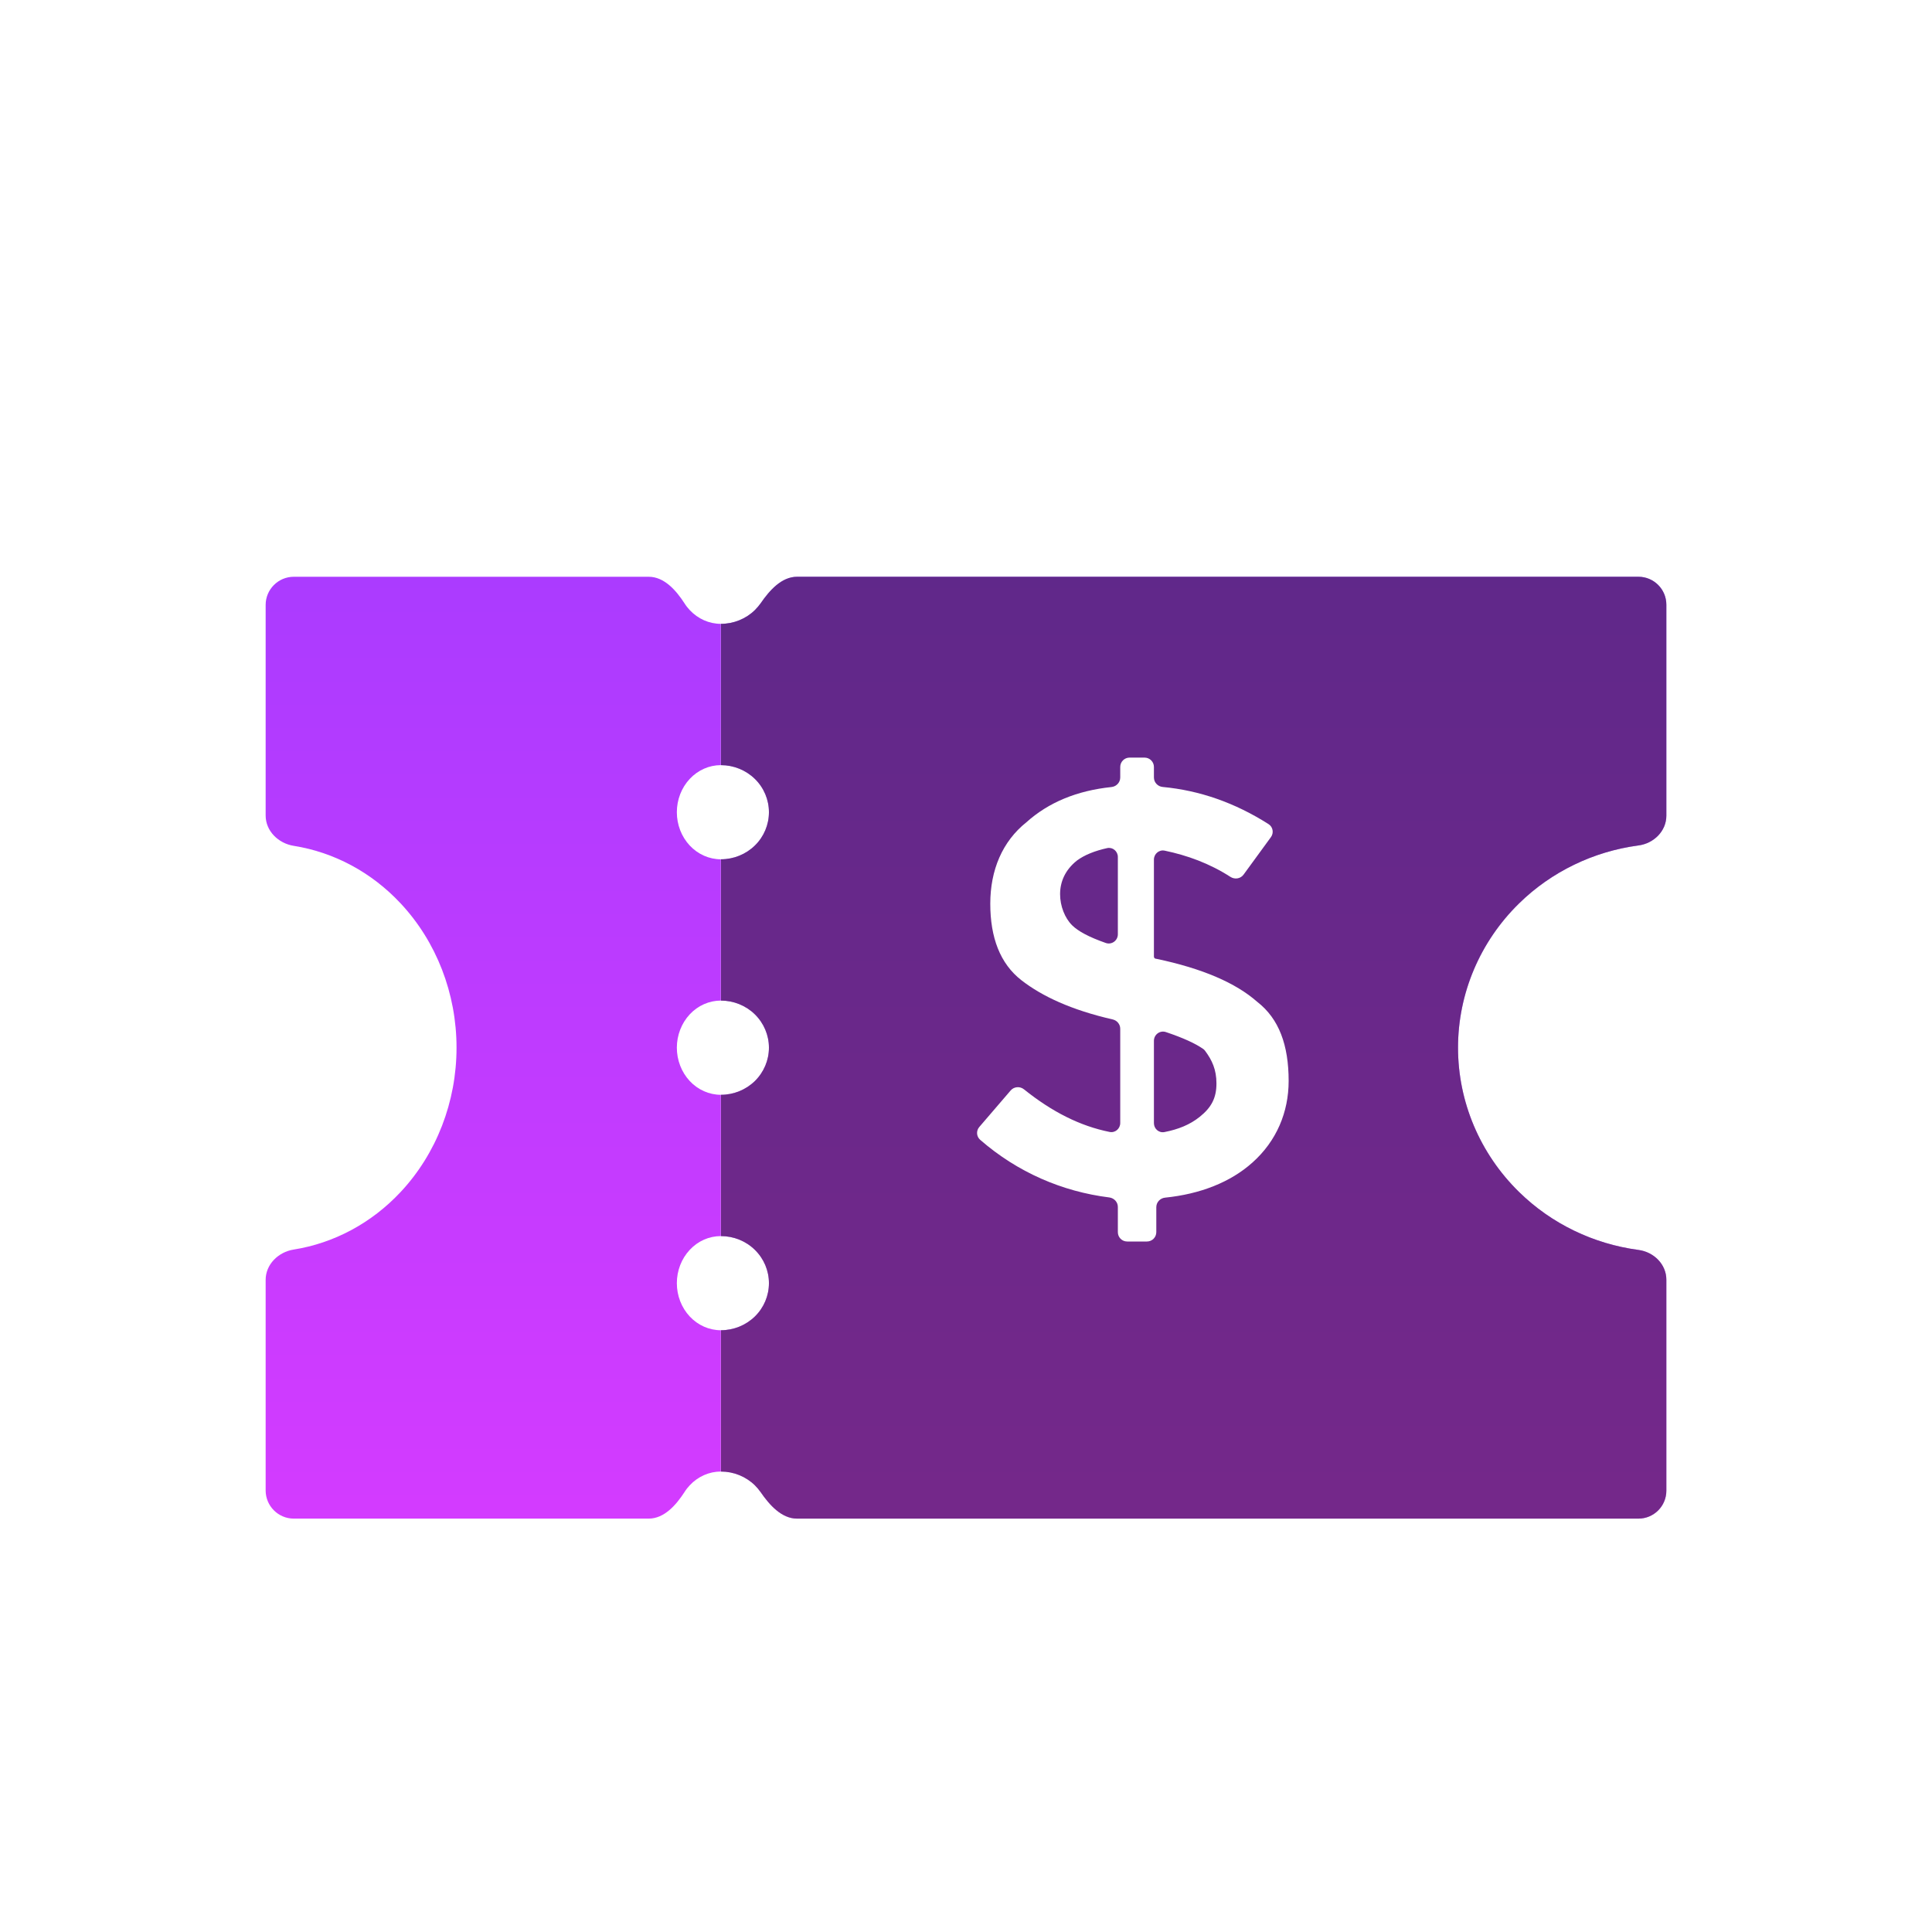 <svg width="30" height="30" viewBox="0 0 30 30" fill="none" xmlns="http://www.w3.org/2000/svg">
<rect width="30" height="30" rx="3" fill="white"/>
<g filter="url(#filter0_i_2911_8898)">
<path fill-rule="evenodd" clip-rule="evenodd" d="M19.961 5.55C19.649 5.55 19.393 5.806 19.393 6.12V7.736C19.393 8.049 19.649 8.307 19.961 8.307C20.273 8.307 20.529 8.051 20.529 7.736V6.12C20.529 5.806 20.273 5.55 19.961 5.55ZM9.664 5.55C9.351 5.55 9.096 5.806 9.096 6.12V7.736C9.096 8.049 9.351 8.307 9.664 8.307C9.976 8.307 10.232 8.051 10.232 7.736V6.12C10.232 5.806 9.976 5.55 9.664 5.55Z" fill="white"/>
<path fill-rule="evenodd" clip-rule="evenodd" d="M19.961 5.55C19.649 5.55 19.393 5.806 19.393 6.12V7.736C19.393 8.049 19.649 8.307 19.961 8.307C20.273 8.307 20.529 8.051 20.529 7.736V6.12C20.529 5.806 20.273 5.55 19.961 5.55ZM9.664 5.55C9.351 5.55 9.096 5.806 9.096 6.12V7.736C9.096 8.049 9.351 8.307 9.664 8.307C9.976 8.307 10.232 8.051 10.232 7.736V6.12C10.232 5.806 9.976 5.55 9.664 5.55Z" fill="url(#paint0_linear_2911_8898)"/>
<path fill-rule="evenodd" clip-rule="evenodd" d="M19.961 4.761C19.649 4.761 19.393 5.017 19.393 5.331V7.737C19.393 8.049 19.649 8.307 19.961 8.307C20.273 8.307 20.529 8.051 20.529 7.737V5.331C20.529 5.017 20.273 4.761 19.961 4.761ZM9.664 4.761C9.351 4.761 9.096 5.017 9.096 5.331V7.737C9.096 8.049 9.351 8.307 9.664 8.307C9.976 8.307 10.232 8.051 10.232 7.737V5.331C10.232 5.017 9.976 4.761 9.664 4.761Z" fill="white"/>
<path fill-rule="evenodd" clip-rule="evenodd" d="M19.961 4.761C19.649 4.761 19.393 5.017 19.393 5.331V7.737C19.393 8.049 19.649 8.307 19.961 8.307C20.273 8.307 20.529 8.051 20.529 7.737V5.331C20.529 5.017 20.273 4.761 19.961 4.761ZM9.664 4.761C9.351 4.761 9.096 5.017 9.096 5.331V7.737C9.096 8.049 9.351 8.307 9.664 8.307C9.976 8.307 10.232 8.051 10.232 7.737V5.331C10.232 5.017 9.976 4.761 9.664 4.761Z" fill="url(#paint1_linear_2911_8898)"/>
<path fill-rule="evenodd" clip-rule="evenodd" d="M19.961 4.761C19.649 4.761 19.393 5.017 19.393 5.331V7.737C19.393 8.049 19.649 8.307 19.961 8.307C20.273 8.307 20.529 8.051 20.529 7.737V5.331C20.529 5.017 20.273 4.761 19.961 4.761ZM9.664 4.761C9.351 4.761 9.096 5.017 9.096 5.331V7.737C9.096 8.049 9.351 8.307 9.664 8.307C9.976 8.307 10.232 8.051 10.232 7.737V5.331C10.232 5.017 9.976 4.761 9.664 4.761Z" fill="#161616" fill-opacity="0.5"/>
<g filter="url(#filter1_i_2911_8898)">
<rect x="5.738" y="10.874" width="18.15" height="14.204" rx="1.65" fill="url(#paint2_linear_2911_8898)" fill-opacity="0.3"/>
<rect x="5.738" y="10.874" width="18.15" height="14.204" rx="1.65" fill="white"/>
</g>
<rect x="6.563" y="11.699" width="16.5" height="12.554" rx="0.825" stroke="url(#paint3_linear_2911_8898)" stroke-width="1.65"/>
<rect x="6.563" y="11.699" width="16.5" height="12.554" rx="0.825" stroke="#161616" stroke-opacity="0.5" stroke-width="1.65"/>
<g filter="url(#filter2_i_2911_8898)">
<path d="M23.887 8.506V13.241H5.738V8.506C5.738 7.638 6.448 6.928 7.316 6.928H8.499V7.717C8.499 8.348 9.052 8.901 9.683 8.901C10.315 8.901 10.867 8.348 10.867 7.717V6.928H18.758V7.717C18.758 8.348 19.311 8.901 19.942 8.901C20.573 8.901 21.126 8.348 21.126 7.717V6.928H22.309C23.177 6.928 23.887 7.638 23.887 8.506Z" fill="url(#paint4_linear_2911_8898)"/>
<path d="M23.887 8.506V13.241H5.738V8.506C5.738 7.638 6.448 6.928 7.316 6.928H8.499V7.717C8.499 8.348 9.052 8.901 9.683 8.901C10.315 8.901 10.867 8.348 10.867 7.717V6.928H18.758V7.717C18.758 8.348 19.311 8.901 19.942 8.901C20.573 8.901 21.126 8.348 21.126 7.717V6.928H22.309C23.177 6.928 23.887 7.638 23.887 8.506Z" fill="#161616" fill-opacity="0.5"/>
</g>
</g>
<rect x="8.894" y="15.809" width="2.367" height="1.578" fill="url(#paint5_linear_2911_8898)"/>
<rect x="8.894" y="15.809" width="2.367" height="1.578" fill="#161616" fill-opacity="0.5"/>
<rect x="8.894" y="18.965" width="2.367" height="1.578" fill="url(#paint6_linear_2911_8898)"/>
<rect x="8.894" y="18.965" width="2.367" height="1.578" fill="#161616" fill-opacity="0.5"/>
<rect x="12.051" y="15.809" width="2.367" height="1.578" fill="url(#paint7_linear_2911_8898)"/>
<rect x="12.051" y="15.809" width="2.367" height="1.578" fill="#161616" fill-opacity="0.5"/>
<rect x="12.051" y="18.965" width="2.367" height="1.578" fill="url(#paint8_linear_2911_8898)"/>
<rect x="12.051" y="18.965" width="2.367" height="1.578" fill="#161616" fill-opacity="0.5"/>
<rect x="15.207" y="15.809" width="2.367" height="1.578" fill="url(#paint9_linear_2911_8898)"/>
<rect x="15.207" y="15.809" width="2.367" height="1.578" fill="#161616" fill-opacity="0.5"/>
<rect x="15.207" y="18.965" width="2.367" height="1.578" fill="url(#paint10_linear_2911_8898)"/>
<rect x="15.207" y="18.965" width="2.367" height="1.578" fill="#161616" fill-opacity="0.5"/>
<rect x="18.364" y="15.809" width="2.367" height="1.578" fill="url(#paint11_linear_2911_8898)"/>
<rect x="18.364" y="15.809" width="2.367" height="1.578" fill="#161616" fill-opacity="0.5"/>
<rect width="30" height="30" rx="3" fill="white"/>
<path d="M11.701 12.124C12.241 12.124 12.678 11.688 12.678 11.15C12.678 10.613 12.241 10.177 11.701 10.177C11.161 10.177 10.723 10.613 10.723 11.15C10.723 11.688 11.161 12.124 11.701 12.124Z" fill="white"/>
<path d="M11.701 15.775C12.241 15.775 12.678 15.339 12.678 14.802C12.678 14.264 12.241 13.828 11.701 13.828C11.161 13.828 10.723 14.264 10.723 14.802C10.723 15.339 11.161 15.775 11.701 15.775Z" fill="white"/>
<path d="M11.701 19.424C12.241 19.424 12.678 18.989 12.678 18.451C12.678 17.913 12.241 17.477 11.701 17.477C11.161 17.477 10.723 17.913 10.723 18.451C10.723 18.989 11.161 19.424 11.701 19.424Z" fill="white"/>
<g filter="url(#filter3_i_2911_8898)">
<path d="M25.442 11.672C25.68 11.641 25.875 11.449 25.875 11.21V7.934C25.875 7.694 25.681 7.5 25.441 7.5H12.377C12.136 7.5 11.949 7.712 11.812 7.911C11.785 7.948 11.755 7.984 11.722 8.017C11.582 8.154 11.392 8.231 11.194 8.231V10.425C11.392 10.425 11.582 10.502 11.722 10.639C11.862 10.776 11.94 10.962 11.94 11.156C11.94 11.35 11.862 11.536 11.722 11.673C11.582 11.81 11.392 11.887 11.194 11.887V14.081C11.392 14.081 11.582 14.158 11.722 14.295C11.862 14.433 11.94 14.619 11.94 14.812C11.94 15.006 11.862 15.192 11.722 15.33C11.582 15.467 11.392 15.544 11.194 15.544V17.738C11.392 17.738 11.582 17.814 11.722 17.952C11.862 18.089 11.94 18.275 11.94 18.469C11.94 18.663 11.862 18.849 11.722 18.986C11.582 19.123 11.392 19.2 11.194 19.2V21.394C11.392 21.394 11.582 21.471 11.722 21.608C11.755 21.641 11.785 21.677 11.812 21.715C11.949 21.913 12.136 22.125 12.377 22.125H25.441C25.681 22.125 25.875 21.931 25.875 21.691V18.415C25.875 18.176 25.68 17.984 25.442 17.953C24.744 17.86 24.091 17.547 23.588 17.053C22.981 16.459 22.64 15.653 22.64 14.812C22.64 13.972 22.981 13.166 23.588 12.572C24.091 12.079 24.744 11.765 25.442 11.672Z" fill="#D6DBFF"/>
<path d="M25.442 11.672C25.68 11.641 25.875 11.449 25.875 11.21V7.934C25.875 7.694 25.681 7.5 25.441 7.5H12.377C12.136 7.5 11.949 7.712 11.812 7.911C11.785 7.948 11.755 7.984 11.722 8.017C11.582 8.154 11.392 8.231 11.194 8.231V10.425C11.392 10.425 11.582 10.502 11.722 10.639C11.862 10.776 11.94 10.962 11.94 11.156C11.94 11.35 11.862 11.536 11.722 11.673C11.582 11.81 11.392 11.887 11.194 11.887V14.081C11.392 14.081 11.582 14.158 11.722 14.295C11.862 14.433 11.94 14.619 11.94 14.812C11.94 15.006 11.862 15.192 11.722 15.33C11.582 15.467 11.392 15.544 11.194 15.544V17.738C11.392 17.738 11.582 17.814 11.722 17.952C11.862 18.089 11.94 18.275 11.94 18.469C11.94 18.663 11.862 18.849 11.722 18.986C11.582 19.123 11.392 19.2 11.194 19.2V21.394C11.392 21.394 11.582 21.471 11.722 21.608C11.755 21.641 11.785 21.677 11.812 21.715C11.949 21.913 12.136 22.125 12.377 22.125H25.441C25.681 22.125 25.875 21.931 25.875 21.691V18.415C25.875 18.176 25.68 17.984 25.442 17.953C24.744 17.86 24.091 17.547 23.588 17.053C22.981 16.459 22.64 15.653 22.64 14.812C22.64 13.972 22.981 13.166 23.588 12.572C24.091 12.079 24.744 11.765 25.442 11.672Z" fill="url(#paint12_linear_2911_8898)"/>
<path d="M25.442 11.672C25.68 11.641 25.875 11.449 25.875 11.21V7.934C25.875 7.694 25.681 7.5 25.441 7.5H12.377C12.136 7.5 11.949 7.712 11.812 7.911C11.785 7.948 11.755 7.984 11.722 8.017C11.582 8.154 11.392 8.231 11.194 8.231V10.425C11.392 10.425 11.582 10.502 11.722 10.639C11.862 10.776 11.94 10.962 11.94 11.156C11.94 11.35 11.862 11.536 11.722 11.673C11.582 11.81 11.392 11.887 11.194 11.887V14.081C11.392 14.081 11.582 14.158 11.722 14.295C11.862 14.433 11.94 14.619 11.94 14.812C11.94 15.006 11.862 15.192 11.722 15.33C11.582 15.467 11.392 15.544 11.194 15.544V17.738C11.392 17.738 11.582 17.814 11.722 17.952C11.862 18.089 11.94 18.275 11.94 18.469C11.94 18.663 11.862 18.849 11.722 18.986C11.582 19.123 11.392 19.2 11.194 19.2V21.394C11.392 21.394 11.582 21.471 11.722 21.608C11.755 21.641 11.785 21.677 11.812 21.715C11.949 21.913 12.136 22.125 12.377 22.125H25.441C25.681 22.125 25.875 21.931 25.875 21.691V18.415C25.875 18.176 25.68 17.984 25.442 17.953C24.744 17.86 24.091 17.547 23.588 17.053C22.981 16.459 22.64 15.653 22.64 14.812C22.64 13.972 22.981 13.166 23.588 12.572C24.091 12.079 24.744 11.765 25.442 11.672Z" fill="#161616" fill-opacity="0.5"/>
</g>
<g filter="url(#filter4_di_2911_8898)">
<path d="M19.524 15.019C19.188 14.722 18.667 14.499 17.959 14.35C17.956 14.35 17.954 14.349 17.952 14.349C17.933 14.349 17.918 14.334 17.918 14.315V12.809C17.918 12.72 17.998 12.651 18.086 12.67C18.435 12.743 18.78 12.867 19.106 13.077C19.173 13.12 19.263 13.107 19.31 13.042L19.734 12.461C19.783 12.395 19.767 12.302 19.698 12.258C19.178 11.927 18.63 11.735 18.055 11.681C17.978 11.674 17.918 11.611 17.918 11.533V11.37C17.918 11.29 17.853 11.225 17.772 11.225H17.54C17.46 11.225 17.395 11.29 17.395 11.37V11.534C17.395 11.611 17.335 11.674 17.259 11.682C16.723 11.738 16.282 11.92 15.938 12.229C15.564 12.527 15.377 12.973 15.377 13.494C15.377 14.015 15.527 14.424 15.863 14.684C16.181 14.93 16.632 15.143 17.279 15.291C17.346 15.307 17.395 15.366 17.395 15.435V16.899C17.395 16.987 17.317 17.055 17.231 17.038C16.771 16.946 16.335 16.725 15.9 16.376C15.838 16.326 15.746 16.333 15.694 16.393L15.207 16.96C15.156 17.019 15.161 17.107 15.219 17.159C15.8 17.665 16.495 17.964 17.226 18.055C17.3 18.065 17.358 18.127 17.358 18.202V18.594C17.358 18.674 17.422 18.739 17.503 18.739H17.81C17.89 18.739 17.955 18.674 17.955 18.594V18.206C17.955 18.129 18.015 18.066 18.091 18.058C18.632 18.003 19.105 17.821 19.45 17.511C19.823 17.177 20.01 16.73 20.01 16.246C20.01 15.689 19.86 15.28 19.524 15.019ZM17.358 13.968C17.358 14.066 17.264 14.135 17.172 14.104C16.908 14.012 16.74 13.92 16.648 13.829C16.535 13.717 16.461 13.531 16.461 13.345C16.461 13.159 16.535 12.973 16.722 12.824C16.839 12.737 17.002 12.672 17.193 12.63C17.279 12.612 17.358 12.68 17.358 12.768V13.968ZM18.627 16.805C18.476 16.925 18.3 16.997 18.08 17.04C17.994 17.056 17.918 16.988 17.918 16.901V15.623C17.918 15.526 18.011 15.456 18.104 15.487C18.367 15.575 18.561 15.663 18.686 15.751C18.697 15.759 18.706 15.769 18.714 15.78C18.82 15.923 18.889 16.069 18.889 16.284C18.889 16.507 18.814 16.656 18.627 16.805Z" fill="white"/>
</g>
<g filter="url(#filter5_i_2911_8898)">
<path d="M10.51 18.469C10.51 18.275 10.582 18.089 10.71 17.952C10.838 17.814 11.012 17.738 11.194 17.738V15.544C11.012 15.544 10.838 15.467 10.71 15.33C10.582 15.192 10.51 15.006 10.51 14.812C10.51 14.619 10.582 14.433 10.71 14.295C10.838 14.158 11.012 14.081 11.194 14.081V11.887C11.012 11.887 10.838 11.81 10.71 11.673C10.582 11.536 10.51 11.35 10.51 11.156C10.51 10.962 10.582 10.776 10.71 10.639C10.838 10.502 11.012 10.425 11.194 10.425V8.231C11.012 8.231 10.838 8.154 10.71 8.017C10.68 7.985 10.653 7.951 10.63 7.914C10.499 7.711 10.314 7.5 10.073 7.5H4.562C4.321 7.5 4.125 7.696 4.125 7.937V11.207C4.125 11.448 4.322 11.64 4.56 11.678C5.185 11.777 5.769 12.088 6.221 12.572C6.777 13.166 7.089 13.972 7.089 14.812C7.089 15.653 6.777 16.459 6.221 17.053C5.769 17.537 5.185 17.848 4.56 17.947C4.322 17.985 4.125 18.177 4.125 18.418V21.688C4.125 21.929 4.321 22.125 4.562 22.125H10.073C10.314 22.125 10.499 21.914 10.63 21.711C10.653 21.674 10.68 21.64 10.71 21.608C10.838 21.471 11.012 21.394 11.194 21.394V19.2C11.012 19.2 10.838 19.123 10.71 18.986C10.582 18.849 10.51 18.663 10.51 18.469Z" fill="white"/>
<path d="M10.51 18.469C10.51 18.275 10.582 18.089 10.71 17.952C10.838 17.814 11.012 17.738 11.194 17.738V15.544C11.012 15.544 10.838 15.467 10.71 15.33C10.582 15.192 10.51 15.006 10.51 14.812C10.51 14.619 10.582 14.433 10.71 14.295C10.838 14.158 11.012 14.081 11.194 14.081V11.887C11.012 11.887 10.838 11.81 10.71 11.673C10.582 11.536 10.51 11.35 10.51 11.156C10.51 10.962 10.582 10.776 10.71 10.639C10.838 10.502 11.012 10.425 11.194 10.425V8.231C11.012 8.231 10.838 8.154 10.71 8.017C10.68 7.985 10.653 7.951 10.63 7.914C10.499 7.711 10.314 7.5 10.073 7.5H4.562C4.321 7.5 4.125 7.696 4.125 7.937V11.207C4.125 11.448 4.322 11.64 4.56 11.678C5.185 11.777 5.769 12.088 6.221 12.572C6.777 13.166 7.089 13.972 7.089 14.812C7.089 15.653 6.777 16.459 6.221 17.053C5.769 17.537 5.185 17.848 4.56 17.947C4.322 17.985 4.125 18.177 4.125 18.418V21.688C4.125 21.929 4.321 22.125 4.562 22.125H10.073C10.314 22.125 10.499 21.914 10.63 21.711C10.653 21.674 10.68 21.64 10.71 21.608C10.838 21.471 11.012 21.394 11.194 21.394V19.2C11.012 19.2 10.838 19.123 10.71 18.986C10.582 18.849 10.51 18.663 10.51 18.469Z" fill="url(#paint13_linear_2911_8898)"/>
</g>
<defs>
<filter id="filter0_i_2911_8898" x="5.738" y="4.761" width="18.15" height="21.142" filterUnits="userSpaceOnUse" color-interpolation-filters="sRGB">
<feFlood flood-opacity="0" result="BackgroundImageFix"/>
<feBlend mode="normal" in="SourceGraphic" in2="BackgroundImageFix" result="shape"/>
<feColorMatrix in="SourceAlpha" type="matrix" values="0 0 0 0 0 0 0 0 0 0 0 0 0 0 0 0 0 0 127 0" result="hardAlpha"/>
<feOffset dy="0.825"/>
<feGaussianBlur stdDeviation="2.365"/>
<feComposite in2="hardAlpha" operator="arithmetic" k2="-1" k3="1"/>
<feColorMatrix type="matrix" values="0 0 0 0 1 0 0 0 0 1 0 0 0 0 1 0 0 0 0.2 0"/>
<feBlend mode="normal" in2="shape" result="effect1_innerShadow_2911_8898"/>
</filter>
<filter id="filter1_i_2911_8898" x="5.738" y="10.874" width="18.15" height="17.357" filterUnits="userSpaceOnUse" color-interpolation-filters="sRGB">
<feFlood flood-opacity="0" result="BackgroundImageFix"/>
<feBlend mode="normal" in="SourceGraphic" in2="BackgroundImageFix" result="shape"/>
<feColorMatrix in="SourceAlpha" type="matrix" values="0 0 0 0 0 0 0 0 0 0 0 0 0 0 0 0 0 0 127 0" result="hardAlpha"/>
<feOffset dy="3.153"/>
<feGaussianBlur stdDeviation="2.365"/>
<feComposite in2="hardAlpha" operator="arithmetic" k2="-1" k3="1"/>
<feColorMatrix type="matrix" values="0 0 0 0 1 0 0 0 0 1 0 0 0 0 1 0 0 0 0.4 0"/>
<feBlend mode="normal" in2="shape" result="effect1_innerShadow_2911_8898"/>
</filter>
<filter id="filter2_i_2911_8898" x="5.738" y="6.928" width="18.15" height="7.138" filterUnits="userSpaceOnUse" color-interpolation-filters="sRGB">
<feFlood flood-opacity="0" result="BackgroundImageFix"/>
<feBlend mode="normal" in="SourceGraphic" in2="BackgroundImageFix" result="shape"/>
<feColorMatrix in="SourceAlpha" type="matrix" values="0 0 0 0 0 0 0 0 0 0 0 0 0 0 0 0 0 0 127 0" result="hardAlpha"/>
<feOffset dy="0.825"/>
<feGaussianBlur stdDeviation="1.238"/>
<feComposite in2="hardAlpha" operator="arithmetic" k2="-1" k3="1"/>
<feColorMatrix type="matrix" values="0 0 0 0 1 0 0 0 0 1 0 0 0 0 1 0 0 0 0.2 0"/>
<feBlend mode="normal" in2="shape" result="effect1_innerShadow_2911_8898"/>
</filter>
<filter id="filter3_i_2911_8898" x="11.194" y="7.5" width="14.681" height="16.081" filterUnits="userSpaceOnUse" color-interpolation-filters="sRGB">
<feFlood flood-opacity="0" result="BackgroundImageFix"/>
<feBlend mode="normal" in="SourceGraphic" in2="BackgroundImageFix" result="shape"/>
<feColorMatrix in="SourceAlpha" type="matrix" values="0 0 0 0 0 0 0 0 0 0 0 0 0 0 0 0 0 0 127 0" result="hardAlpha"/>
<feOffset dy="1.456"/>
<feGaussianBlur stdDeviation="1.82"/>
<feComposite in2="hardAlpha" operator="arithmetic" k2="-1" k3="1"/>
<feColorMatrix type="matrix" values="0 0 0 0 1 0 0 0 0 1 0 0 0 0 1 0 0 0 0.4 0"/>
<feBlend mode="normal" in2="shape" result="effect1_innerShadow_2911_8898"/>
</filter>
<filter id="filter4_di_2911_8898" x="14.263" y="10.619" width="6.656" height="9.332" filterUnits="userSpaceOnUse" color-interpolation-filters="sRGB">
<feFlood flood-opacity="0" result="BackgroundImageFix"/>
<feColorMatrix in="SourceAlpha" type="matrix" values="0 0 0 0 0 0 0 0 0 0 0 0 0 0 0 0 0 0 127 0" result="hardAlpha"/>
<feOffset dy="0.303"/>
<feGaussianBlur stdDeviation="0.454"/>
<feComposite in2="hardAlpha" operator="out"/>
<feColorMatrix type="matrix" values="0 0 0 0 0.579 0 0 0 0 0.091 0 0 0 0 0.751 0 0 0 0.3 0"/>
<feBlend mode="normal" in2="BackgroundImageFix" result="effect1_dropShadow_2911_8898"/>
<feBlend mode="normal" in="SourceGraphic" in2="effect1_dropShadow_2911_8898" result="shape"/>
<feColorMatrix in="SourceAlpha" type="matrix" values="0 0 0 0 0 0 0 0 0 0 0 0 0 0 0 0 0 0 127 0" result="hardAlpha"/>
<feOffset dy="0.236"/>
<feGaussianBlur stdDeviation="0.473"/>
<feComposite in2="hardAlpha" operator="arithmetic" k2="-1" k3="1"/>
<feColorMatrix type="matrix" values="0 0 0 0 0.914 0 0 0 0 0.09 0 0 0 0 0.882 0 0 0 0.2 0"/>
<feBlend mode="normal" in2="shape" result="effect2_innerShadow_2911_8898"/>
</filter>
<filter id="filter5_i_2911_8898" x="4.125" y="7.5" width="7.069" height="16.081" filterUnits="userSpaceOnUse" color-interpolation-filters="sRGB">
<feFlood flood-opacity="0" result="BackgroundImageFix"/>
<feBlend mode="normal" in="SourceGraphic" in2="BackgroundImageFix" result="shape"/>
<feColorMatrix in="SourceAlpha" type="matrix" values="0 0 0 0 0 0 0 0 0 0 0 0 0 0 0 0 0 0 127 0" result="hardAlpha"/>
<feOffset dy="1.456"/>
<feGaussianBlur stdDeviation="1.82"/>
<feComposite in2="hardAlpha" operator="arithmetic" k2="-1" k3="1"/>
<feColorMatrix type="matrix" values="0 0 0 0 1 0 0 0 0 1 0 0 0 0 1 0 0 0 0.4 0"/>
<feBlend mode="normal" in2="shape" result="effect1_innerShadow_2911_8898"/>
</filter>
<linearGradient id="paint0_linear_2911_8898" x1="14.812" y1="5.55" x2="14.812" y2="8.307" gradientUnits="userSpaceOnUse">
<stop stop-color="#E43BFF"/>
<stop offset="1" stop-color="#983BFF"/>
</linearGradient>
<linearGradient id="paint1_linear_2911_8898" x1="14.812" y1="5.55" x2="14.812" y2="8.307" gradientUnits="userSpaceOnUse">
<stop stop-color="#E43BFF"/>
<stop offset="1" stop-color="#983BFF"/>
</linearGradient>
<linearGradient id="paint2_linear_2911_8898" x1="14.812" y1="10.874" x2="14.812" y2="25.078" gradientUnits="userSpaceOnUse">
<stop stop-color="#E43BFF"/>
<stop offset="1" stop-color="#983BFF"/>
</linearGradient>
<linearGradient id="paint3_linear_2911_8898" x1="14.812" y1="10.874" x2="14.812" y2="25.078" gradientUnits="userSpaceOnUse">
<stop stop-color="#E43BFF"/>
<stop offset="1" stop-color="#983BFF"/>
</linearGradient>
<linearGradient id="paint4_linear_2911_8898" x1="15.602" y1="15.808" x2="15.602" y2="3.971" gradientUnits="userSpaceOnUse">
<stop stop-color="#E43BFF"/>
<stop offset="1" stop-color="#983BFF"/>
</linearGradient>
<linearGradient id="paint5_linear_2911_8898" x1="10.181" y1="18.029" x2="10.181" y2="15.069" gradientUnits="userSpaceOnUse">
<stop stop-color="#E43BFF"/>
<stop offset="1" stop-color="#983BFF"/>
</linearGradient>
<linearGradient id="paint6_linear_2911_8898" x1="10.181" y1="21.185" x2="10.181" y2="18.226" gradientUnits="userSpaceOnUse">
<stop stop-color="#E43BFF"/>
<stop offset="1" stop-color="#983BFF"/>
</linearGradient>
<linearGradient id="paint7_linear_2911_8898" x1="13.337" y1="18.029" x2="13.337" y2="15.069" gradientUnits="userSpaceOnUse">
<stop stop-color="#E43BFF"/>
<stop offset="1" stop-color="#983BFF"/>
</linearGradient>
<linearGradient id="paint8_linear_2911_8898" x1="13.337" y1="21.185" x2="13.337" y2="18.226" gradientUnits="userSpaceOnUse">
<stop stop-color="#E43BFF"/>
<stop offset="1" stop-color="#983BFF"/>
</linearGradient>
<linearGradient id="paint9_linear_2911_8898" x1="16.494" y1="18.029" x2="16.494" y2="15.069" gradientUnits="userSpaceOnUse">
<stop stop-color="#E43BFF"/>
<stop offset="1" stop-color="#983BFF"/>
</linearGradient>
<linearGradient id="paint10_linear_2911_8898" x1="16.494" y1="21.185" x2="16.494" y2="18.226" gradientUnits="userSpaceOnUse">
<stop stop-color="#E43BFF"/>
<stop offset="1" stop-color="#983BFF"/>
</linearGradient>
<linearGradient id="paint11_linear_2911_8898" x1="19.65" y1="18.029" x2="19.65" y2="15.069" gradientUnits="userSpaceOnUse">
<stop stop-color="#E43BFF"/>
<stop offset="1" stop-color="#983BFF"/>
</linearGradient>
<linearGradient id="paint12_linear_2911_8898" x1="19.173" y1="28.072" x2="19.173" y2="0.65" gradientUnits="userSpaceOnUse">
<stop stop-color="#E43BFF"/>
<stop offset="1" stop-color="#983BFF"/>
</linearGradient>
<linearGradient id="paint13_linear_2911_8898" x1="7.967" y1="28.072" x2="7.967" y2="0.65" gradientUnits="userSpaceOnUse">
<stop stop-color="#E43BFF"/>
<stop offset="1" stop-color="#983BFF"/>
</linearGradient>
</defs>
</svg>
